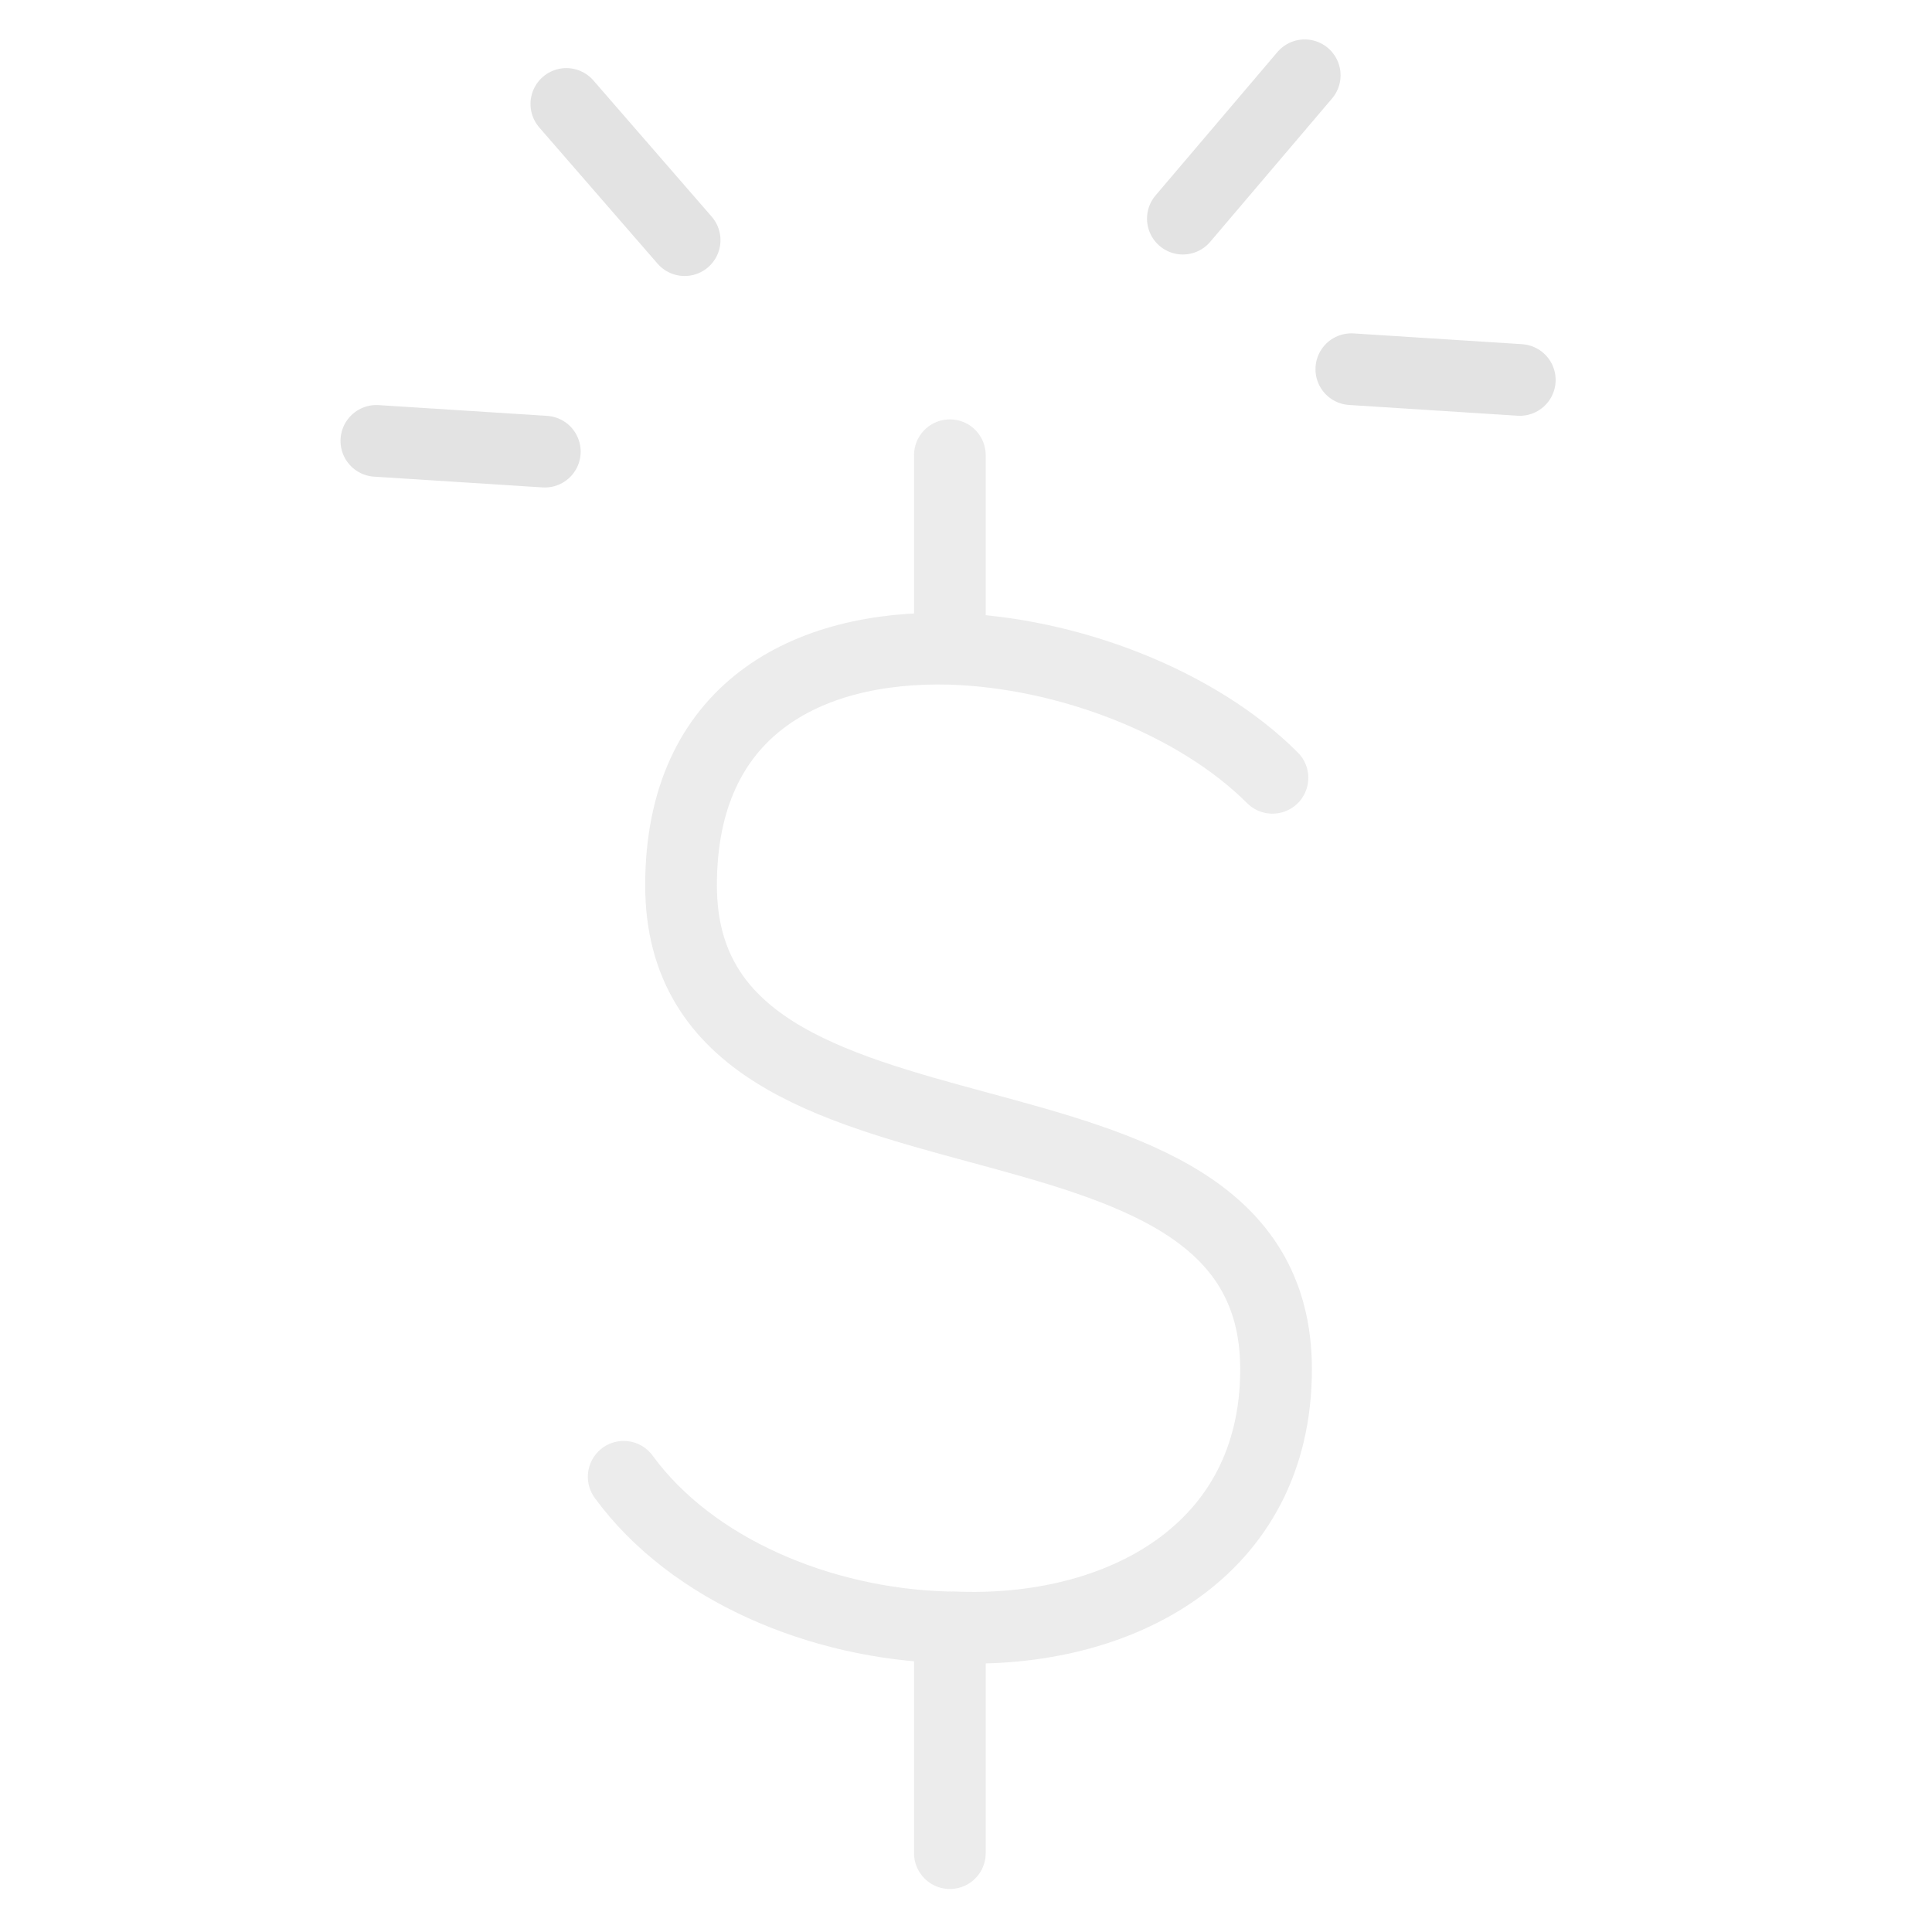<?xml version="1.0" encoding="utf-8"?>
<!-- Generator: Adobe Illustrator 21.0.0, SVG Export Plug-In . SVG Version: 6.00 Build 0)  -->
<svg version="1.1" id="Capa_1" xmlns="http://www.w3.org/2000/svg" xmlns:xlink="http://www.w3.org/1999/xlink" x="0px" y="0px"
	 viewBox="0 0 53.9 53.9" style="enable-background:new 0 0 53.9 53.9;" xml:space="preserve">
<style type="text/css">
	.st0{fill:none;stroke:#E5E5E5;stroke-width:2;stroke-linecap:round;stroke-linejoin:round;stroke-opacity:0.73;}
	.st1{fill:none;stroke:#D8D8D8;stroke-width:2;stroke-linecap:round;stroke-linejoin:round;stroke-opacity:0.73;}
</style>
<path class="st0" d="M35.5,21.7c-2.1-2.1-5.7-3.5-9-3.6 M26.5,18.1c-4-0.1-7.5,1.7-7.5,6.6c0,9,16.6,4.5,16.6,13.5
	c0,5.1-4.4,7.4-9,7.2 M26.5,18.1v-5.4 M17.4,41.2c1.9,2.6,5.5,4.1,9,4.2 M26.5,45.4v6.3"/>
<path class="st1" d="M15.8,2.9l3.3,3.8"/>
<path class="st1" d="M37.7,10.3l4.7,0.3"/>
<path class="st1" d="M10.5,12.3l4.7,0.3"/>
<path class="st1" d="M33,6.1l3.4-4"/>
</svg>
